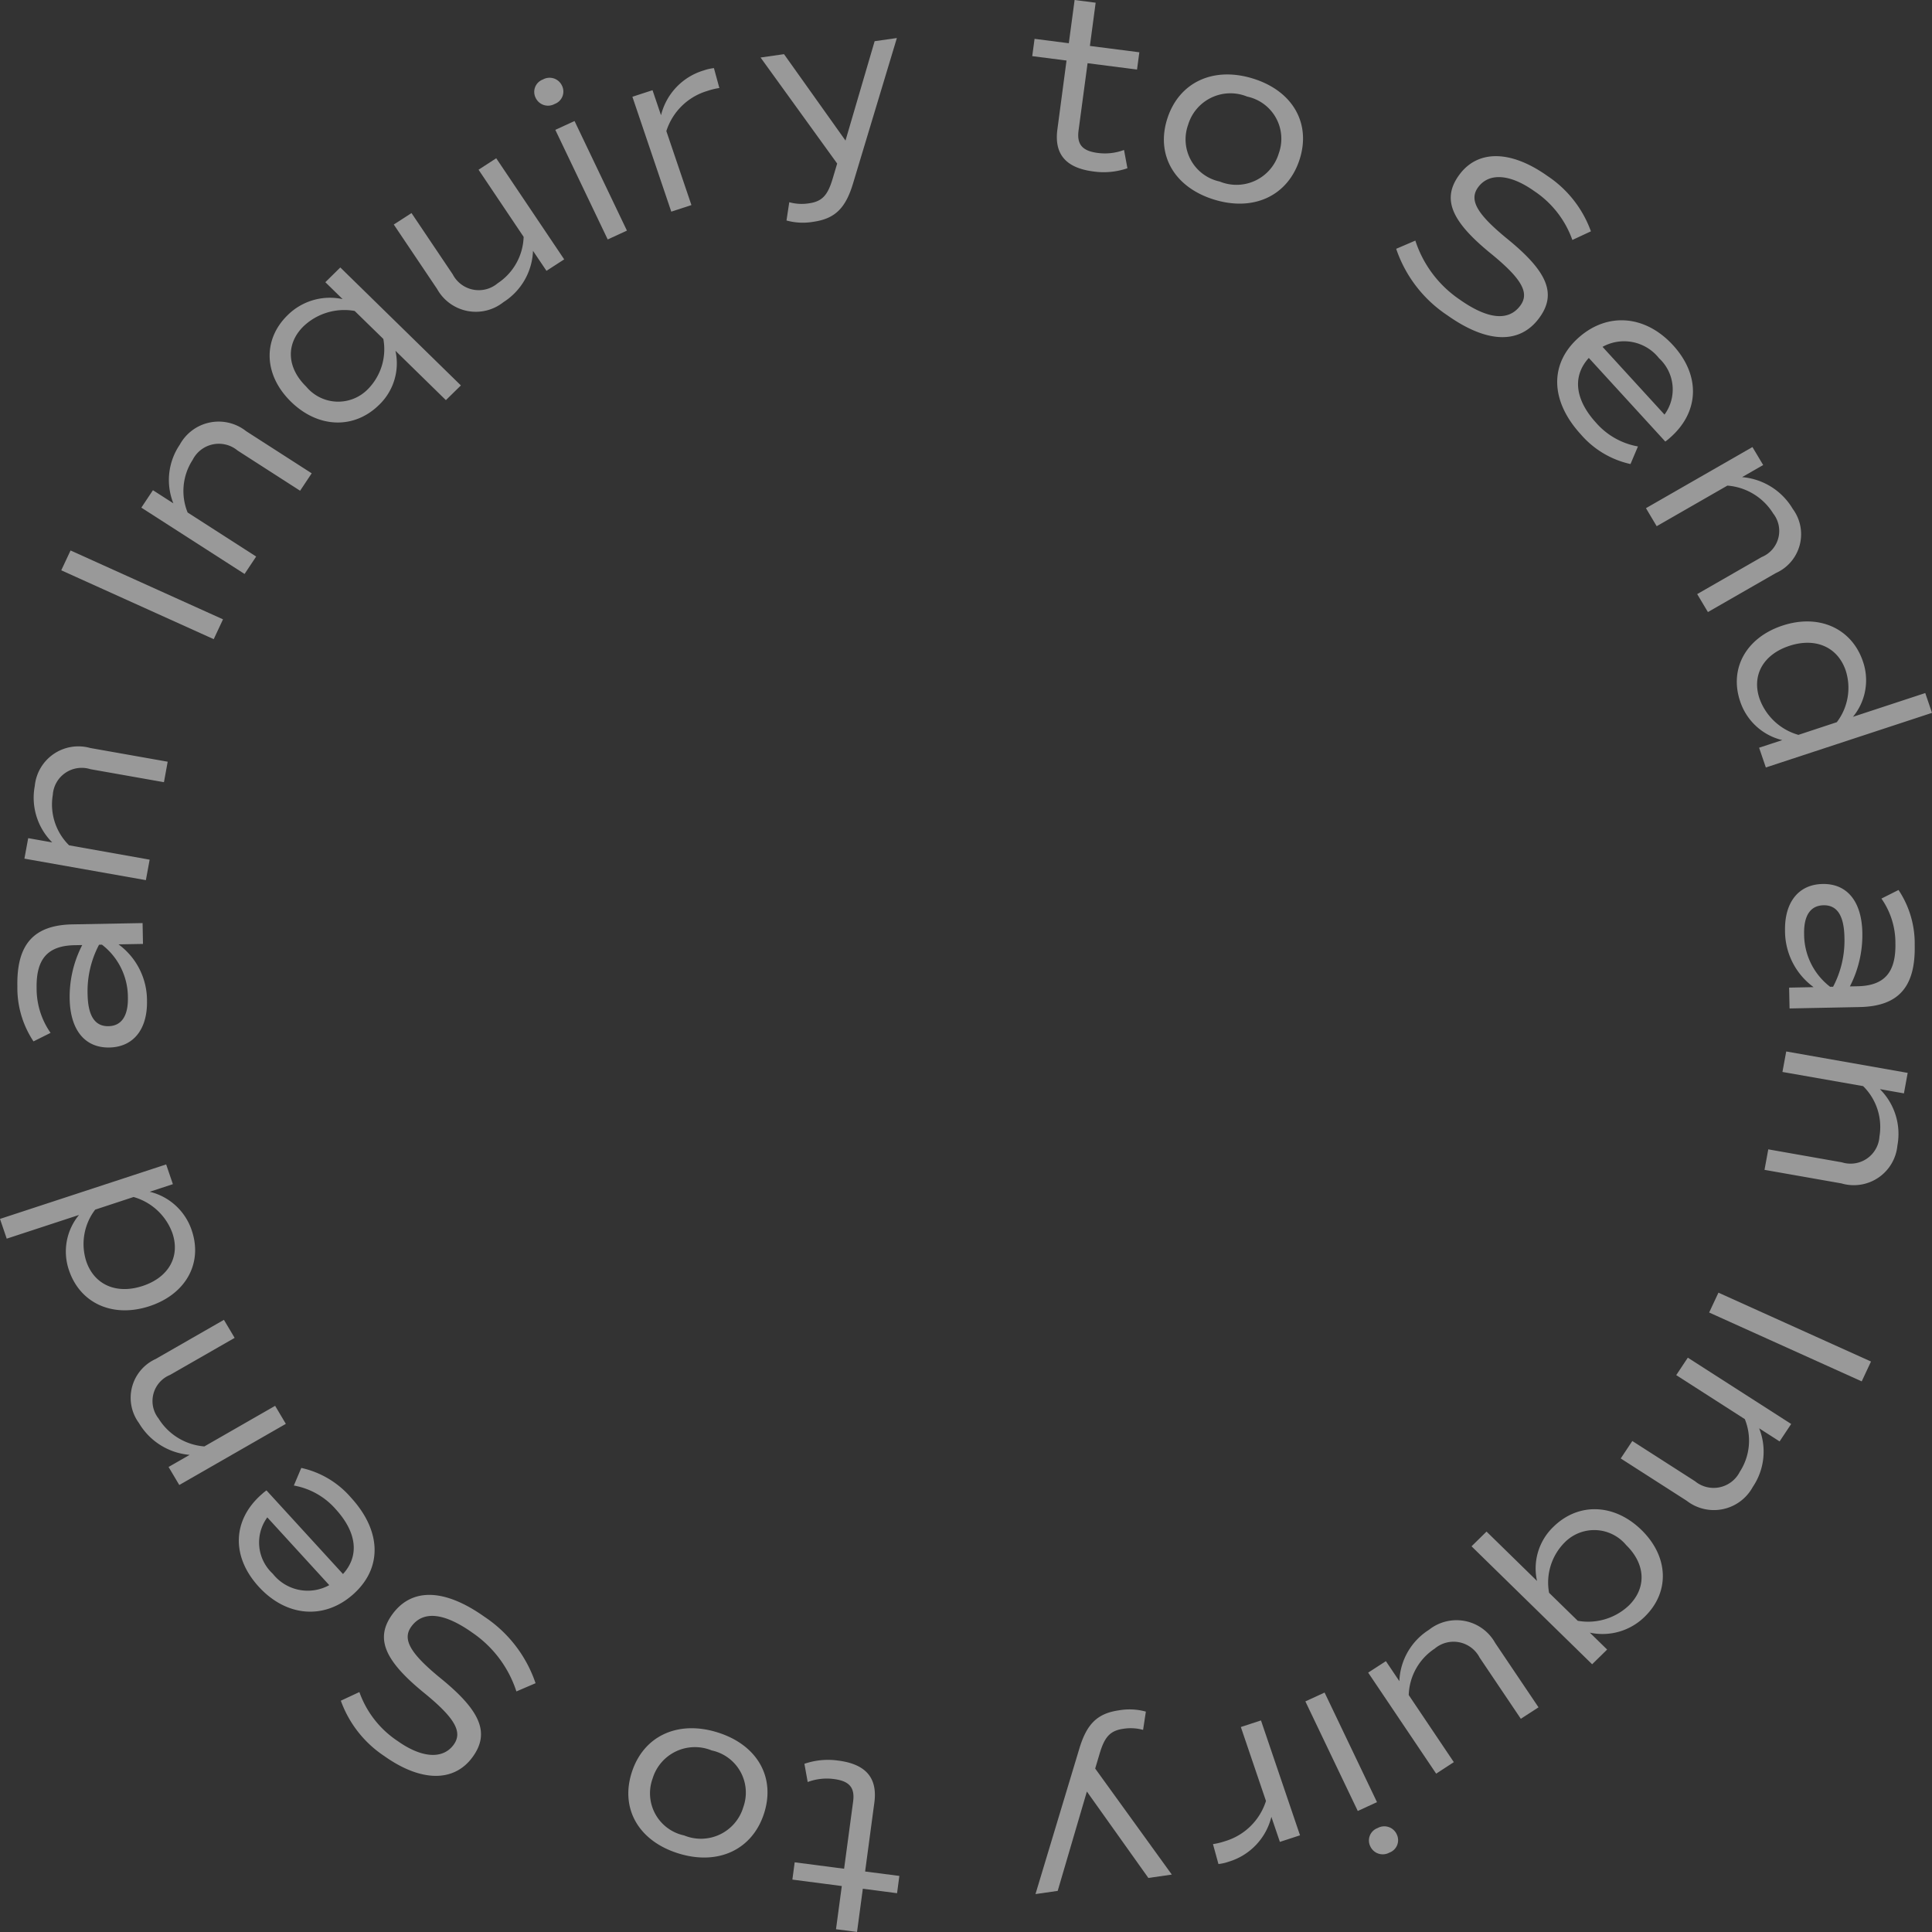 <svg xmlns="http://www.w3.org/2000/svg" width="150" height="150" viewBox="0 0 150 150">
  <rect x="0" y="0" width="150" height="150" fill="#333333" stroke="none"/>
  <g id="Group_22" data-name="Group 22" transform="translate(-893 -6272)" opacity="0.5">
    <path id="Path_113" data-name="Path 113" d="M99.4,13.062a5.644,5.644,0,0,1-2.644.25c-2.129-.273-3.049-1.34-2.793-3.26L94.673,4.7l-2.662-.342.18-1.342,2.66.341L95.3,0l1.634.21-.447,3.357,3.839.492L100.146,5.4l-3.839-.493-.7,5.221c-.144,1.081.291,1.593,1.488,1.746a4.222,4.222,0,0,0,2.042-.231Z" transform="translate(881.132 6272)" fill="#fff"/>
    <path id="Path_114" data-name="Path 114" d="M104.014,10.184c.91-2.813,3.564-4.057,6.65-3.1s4.524,3.479,3.614,6.291-3.564,4.057-6.65,3.1-4.522-3.479-3.614-6.291m8.656,2.694a3.344,3.344,0,0,0-2.458-4.394,3.431,3.431,0,0,0-4.59,2.2,3.345,3.345,0,0,0,2.458,4.394,3.429,3.429,0,0,0,4.59-2.2" transform="translate(879.619 6271.016)" fill="#fff"/>
    <path id="Path_115" data-name="Path 115" d="M124.451,21.382l1.488-.638a8.812,8.812,0,0,0,3.407,4.553c2.189,1.553,3.825,1.74,4.745.491.731-.99.1-2.088-2.278-4.03-3.134-2.549-3.826-4.271-2.457-6.129,1.437-1.95,3.994-1.921,6.836.095a8.691,8.691,0,0,1,3.378,4.3l-1.44.671a7.606,7.606,0,0,0-2.968-3.8c-1.863-1.322-3.5-1.441-4.344-.3-.73.99-.113,2.078,2.279,4.03,3.133,2.55,3.826,4.271,2.456,6.13-1.516,2.055-4.055,1.971-7.144-.222a10.055,10.055,0,0,1-3.958-5.152" transform="translate(876.948 6269.936)" fill="#fff"/>
    <path id="Path_116" data-name="Path 116" d="M141.258,32.023c-1.285,1.41-1.087,3.231.577,5.049a5.623,5.623,0,0,0,3.238,1.823l-.578,1.366a7.1,7.1,0,0,1-3.861-2.307c-2.394-2.617-2.438-5.508-.142-7.529,2.239-1.971,5.169-1.723,7.307.614s2.05,5.167-.218,7.164a4.451,4.451,0,0,1-.384.313Zm1.065-.862,4.812,5.261a3.3,3.3,0,0,0-.424-4.375,3.454,3.454,0,0,0-4.388-.885" transform="translate(875.097 6267.767)" fill="#fff"/>
    <path id="Path_117" data-name="Path 117" d="M156.8,50.4l-5.274,3.028-.832-1.395,5.009-2.876a2.191,2.191,0,0,0,.889-3.385,4.6,4.6,0,0,0-3.554-2.162l-5.489,3.152-.833-1.4,8.267-4.745.833,1.395-1.638.94a5.061,5.061,0,0,1,3.935,2.466A3.3,3.3,0,0,1,156.8,50.4" transform="translate(874.076 6266.092)" fill="#fff"/>
    <path id="Path_118" data-name="Path 118" d="M169.968,63.56l-12.9,4.24-.524-1.533,1.8-.591a4.57,4.57,0,0,1-3.265-2.991c-.877-2.566.465-4.97,3.28-5.9s5.363.2,6.24,2.766a4.452,4.452,0,0,1-.769,4.317l5.615-1.846Zm-7.391.725a4.393,4.393,0,0,0,.691-4.014c-.628-1.836-2.355-2.576-4.373-1.913s-2.941,2.276-2.313,4.111a4.511,4.511,0,0,0,3.015,2.8Z" transform="translate(873.032 6263.786)" fill="#fff"/>
    <path id="Path_119" data-name="Path 119" d="M164.905,89.871l-5.442.108-.034-1.617,1.9-.038a5.411,5.411,0,0,1-2.218-4.376c-.045-2.219,1.058-3.6,2.917-3.632,1.9-.038,3.037,1.351,3.086,3.776a8.736,8.736,0,0,1-.967,4.176l.593-.012c2.07-.04,2.988-1.055,2.941-3.331a5.983,5.983,0,0,0-1.086-3.477l1.328-.666a7.481,7.481,0,0,1,1.256,4.283c.068,3.252-1.263,4.746-4.272,4.805m-2.063-1.577a7.707,7.707,0,0,0,.879-3.855c-.034-1.673-.569-2.49-1.624-2.47-1.016.021-1.536.8-1.506,2.23a5.162,5.162,0,0,0,2.02,4.1Z" transform="translate(872.478 6260.317)" fill="#fff"/>
    <path id="Path_120" data-name="Path 120" d="M163.3,105.782l-6.018-1.06.293-1.592,5.715,1.008a2.248,2.248,0,0,0,2.917-2.007,4.451,4.451,0,0,0-1.269-3.91l-6.263-1.1.293-1.59,9.43,1.662-.291,1.591-1.868-.329a4.906,4.906,0,0,1,1.36,4.384,3.4,3.4,0,0,1-4.3,2.948" transform="translate(872.714 6258.105)" fill="#fff"/>
    <path id="Path_141" data-name="Path 141" d="M0,0,1.7.012,1.791,13l-1.7-.012Z" transform="matrix(0.418, -0.909, 0.909, 0.418, 1025.698, 6373.903)" fill="#fff"/>
    <path id="Path_121" data-name="Path 121" d="M149.583,134.458l-5.117-3.281.9-1.354,4.861,3.117a2.277,2.277,0,0,0,3.486-.73,4.429,4.429,0,0,0,.387-4.087l-5.325-3.416.9-1.354L157.7,128.5l-.9,1.354-1.589-1.019a4.879,4.879,0,0,1-.495,4.557,3.437,3.437,0,0,1-5.13,1.068" transform="translate(874.367 6254.057)" fill="#fff"/>
    <path id="Path_122" data-name="Path 122" d="M140.531,149.158,131.168,140l1.164-1.144,3.921,3.835a4.466,4.466,0,0,1,1.267-4.2c1.949-1.917,4.74-1.814,6.844.244s2.215,4.8.267,6.712a4.666,4.666,0,0,1-4.28,1.256l1.344,1.313Zm-1.116-3.375a4.606,4.606,0,0,0,3.968-1.189c1.393-1.371,1.3-3.218-.211-4.691a3.223,3.223,0,0,0-4.784-.193,4.411,4.411,0,0,0-1.2,3.9Z" transform="translate(876.082 6252.055)" fill="#fff"/>
    <path id="Path_123" data-name="Path 123" d="M127.233,159.119l-5.278-7.843,1.376-.89,1.045,1.553a4.936,4.936,0,0,1,2.3-3.988,3.436,3.436,0,0,1,5.138,1.019l3.366,5-1.374.89-3.2-4.754a2.276,2.276,0,0,0-3.493-.688,4.477,4.477,0,0,0-2.009,3.6l3.5,5.208Z" transform="translate(877.27 6250.586)" fill="#fff"/>
    <path id="Path_124" data-name="Path 124" d="M121.917,162.286l-1.492.686-4.068-8.508,1.492-.686Zm1.53,2.493a1.026,1.026,0,0,1-.567,1.425,1.063,1.063,0,0,1-1.48-.483,1.025,1.025,0,0,1,.569-1.424,1.06,1.06,0,0,1,1.478.482" transform="translate(877.992 6249.632)" fill="#fff"/>
    <path id="Path_125" data-name="Path 125" d="M108.546,167.459l-.425-1.546a5.306,5.306,0,0,0,.934-.226,4.754,4.754,0,0,0,3.181-3.122l-1.951-5.743,1.563-.511,3.031,8.919-1.563.511-.661-1.944a4.841,4.841,0,0,1-3.321,3.484,3.514,3.514,0,0,1-.787.179" transform="translate(879.054 6249.263)" fill="#fff"/>
    <path id="Path_126" data-name="Path 126" d="M92.3,169.647l3.4-11.279c.582-1.946,1.412-2.748,3.081-2.987a4.784,4.784,0,0,1,2.088.1l-.215,1.419a3.606,3.606,0,0,0-1.543-.084c-1.043.149-1.451.663-1.827,1.914l-.349,1.172,5.949,8.232-1.82.261-4.774-6.709L94.024,169.4Z" transform="translate(881.095 6249.408)" fill="#fff"/>
    <path id="Path_127" data-name="Path 127" d="M71.564,160.2a5.632,5.632,0,0,1,2.641-.247c2.128.275,3.047,1.342,2.789,3.261l-.717,5.348,2.659.343-.179,1.342L76.1,169.9l-.45,3.354-1.633-.21.45-3.354-3.837-.5.179-1.342,3.837.5.7-5.217c.145-1.081-.289-1.592-1.486-1.747a4.229,4.229,0,0,0-2.041.23Z" transform="translate(883.89 6248.741)" fill="#fff"/>
    <path id="Path_128" data-name="Path 128" d="M66.542,163.644c-.912,2.812-3.568,4.056-6.654,3.093s-4.522-3.482-3.61-6.3,3.568-4.056,6.654-3.093,4.521,3.482,3.61,6.3m-8.656-2.7a3.345,3.345,0,0,0,2.455,4.4,3.433,3.433,0,0,0,4.594-2.2,3.345,3.345,0,0,0-2.456-4.4,3.431,3.431,0,0,0-4.592,2.2" transform="translate(885.776 6249.159)" fill="#fff"/>
    <path id="Path_129" data-name="Path 129" d="M45.5,151.761l-1.488.638a8.812,8.812,0,0,0-3.407-4.553c-2.189-1.553-3.825-1.74-4.745-.491-.731.99-.1,2.089,2.278,4.03,3.134,2.549,3.826,4.271,2.457,6.129-1.437,1.95-3.994,1.921-6.836-.095a8.691,8.691,0,0,1-3.378-4.3l1.44-.671a7.606,7.606,0,0,0,2.968,3.8c1.863,1.322,3.5,1.441,4.344.3.73-.99.113-2.078-2.279-4.03-3.133-2.55-3.826-4.271-2.456-6.13,1.516-2.055,4.055-1.971,7.144.222a10.055,10.055,0,0,1,3.958,5.152" transform="translate(889.081 6250.923)" fill="#fff"/>
    <path id="Path_130" data-name="Path 130" d="M29.376,141.607c1.286-1.41,1.087-3.231-.577-5.049a5.621,5.621,0,0,0-3.238-1.823l.577-1.366A7.1,7.1,0,0,1,30,135.675c2.394,2.617,2.438,5.508.142,7.529-2.239,1.971-5.17,1.723-7.307-.614s-2.05-5.167.218-7.164a4.436,4.436,0,0,1,.383-.313Zm-1.065.862L23.5,137.208a3.3,3.3,0,0,0,.424,4.375,3.454,3.454,0,0,0,4.388.885" transform="translate(890.253 6252.601)" fill="#fff"/>
    <path id="Path_131" data-name="Path 131" d="M13.61,122.942l5.279-3.028.832,1.4-5.014,2.876a2.192,2.192,0,0,0-.892,3.387,4.605,4.605,0,0,0,3.556,2.165l5.494-3.152.832,1.4-8.274,4.746-.832-1.4,1.638-.939a5.068,5.068,0,0,1-3.937-2.47,3.308,3.308,0,0,1,1.317-4.981" transform="translate(891.496 6254.558)" fill="#fff"/>
    <path id="Path_132" data-name="Path 132" d="M0,110.025l12.9-4.231.523,1.533-1.8.59a4.571,4.571,0,0,1,3.262,2.993c.875,2.567-.468,4.969-3.285,5.892s-5.36-.2-6.236-2.77a4.45,4.45,0,0,1,.772-4.315L.522,111.558Zm7.39-.72a4.39,4.39,0,0,0-.692,4.012c.625,1.836,2.353,2.577,4.369,1.916s2.942-2.273,2.317-4.109a4.514,4.514,0,0,0-3.014-2.8Z" transform="translate(893 6256.611)" fill="#fff"/>
    <path id="Path_133" data-name="Path 133" d="M5.827,83.967l5.442-.1.031,1.618-1.9.034a5.409,5.409,0,0,1,2.212,4.38c.043,2.219-1.062,3.593-2.921,3.628-1.9.035-3.037-1.355-3.083-3.78a8.761,8.761,0,0,1,.975-4.174l-.594.011c-2.07.038-2.99,1.051-2.947,3.327a5.988,5.988,0,0,0,1.083,3.479L2.8,93.052a7.484,7.484,0,0,1-1.252-4.285c-.062-3.253,1.271-4.744,4.28-4.8m2.062,1.58A7.71,7.71,0,0,0,7,89.4c.032,1.673.565,2.491,1.62,2.472,1.016-.019,1.536-.8,1.509-2.229a5.161,5.161,0,0,0-2.015-4.1Z" transform="translate(892.801 6259.801)" fill="#fff"/>
    <path id="Path_134" data-name="Path 134" d="M7.286,67.945,13.3,69.01,13.01,70.6,7.3,69.59a2.248,2.248,0,0,0-2.92,2,4.45,4.45,0,0,0,1.266,3.912L11.9,76.615l-.293,1.59-9.43-1.669.293-1.591,1.867.331a4.9,4.9,0,0,1-1.355-4.386,3.4,3.4,0,0,1,4.3-2.946" transform="translate(892.719 6262.129)" fill="#fff"/>
    <path id="Path_142" data-name="Path 142" d="M0,0,1.7.012,1.792,13l-1.7-.012Z" transform="translate(897.756 6316.278) rotate(-65.286)" fill="#fff"/>
    <path id="Path_135" data-name="Path 135" d="M20.711,39.034l5.113,3.287-.9,1.352-4.856-3.122a2.277,2.277,0,0,0-3.486.726,4.427,4.427,0,0,0-.391,4.086l5.321,3.42-.9,1.352-8.014-5.15.9-1.353,1.586,1.02a4.881,4.881,0,0,1,.5-4.556,3.436,3.436,0,0,1,5.13-1.063" transform="translate(891.376 6266.427)" fill="#fff"/>
    <path id="Path_136" data-name="Path 136" d="M29.519,24.3l9.363,9.159L37.718,34.6,33.8,30.766a4.464,4.464,0,0,1-1.267,4.2c-1.948,1.917-4.74,1.814-6.843-.244s-2.217-4.8-.267-6.712A4.665,4.665,0,0,1,29.7,26.757l-1.342-1.313Zm1.116,3.375a4.607,4.607,0,0,0-3.969,1.19c-1.393,1.371-1.3,3.218.212,4.691a3.222,3.222,0,0,0,4.783.193,4.411,4.411,0,0,0,1.2-3.9Z" transform="translate(889.901 6268.466)" fill="#fff"/>
    <path id="Path_137" data-name="Path 137" d="M43.054,14.378l5.277,7.85-1.376.89-1.046-1.554a4.939,4.939,0,0,1-2.3,3.989,3.439,3.439,0,0,1-5.142-1.021L35.1,19.523l1.376-.89,3.2,4.757a2.277,2.277,0,0,0,3.495.69,4.482,4.482,0,0,0,2.011-3.6l-3.5-5.212Z" transform="translate(888.473 6269.909)" fill="#fff"/>
    <path id="Path_138" data-name="Path 138" d="M47.727,8.62A1.026,1.026,0,0,1,48.295,7.2a1.062,1.062,0,0,1,1.48.482A1.025,1.025,0,0,1,49.206,9.1a1.061,1.061,0,0,1-1.479-.482m1.53,2.493,1.492-.686,4.067,8.508-1.491.687Z" transform="translate(886.858 6270.971)" fill="#fff"/>
    <path id="Path_139" data-name="Path 139" d="M62.7,6.188l.422,1.546a5.217,5.217,0,0,0-.933.226,4.756,4.756,0,0,0-3.183,3.118l1.947,5.744-1.564.51L56.37,8.413l1.563-.51.659,1.944a4.839,4.839,0,0,1,3.324-3.481,3.546,3.546,0,0,1,.787-.178" transform="translate(885.729 6271.1)" fill="#fff"/>
    <path id="Path_140" data-name="Path 140" d="M78.377,3.455l-3.4,11.279c-.583,1.946-1.413,2.748-3.082,2.987a4.785,4.785,0,0,1-2.088-.1l.216-1.419a3.6,3.6,0,0,0,1.543.084c1.043-.149,1.451-.663,1.827-1.914l.349-1.172L67.794,4.968l1.82-.261,4.774,6.709L76.651,3.7Z" transform="translate(884.256 6271.498)" fill="#fff"/>
  </g>
</svg>
